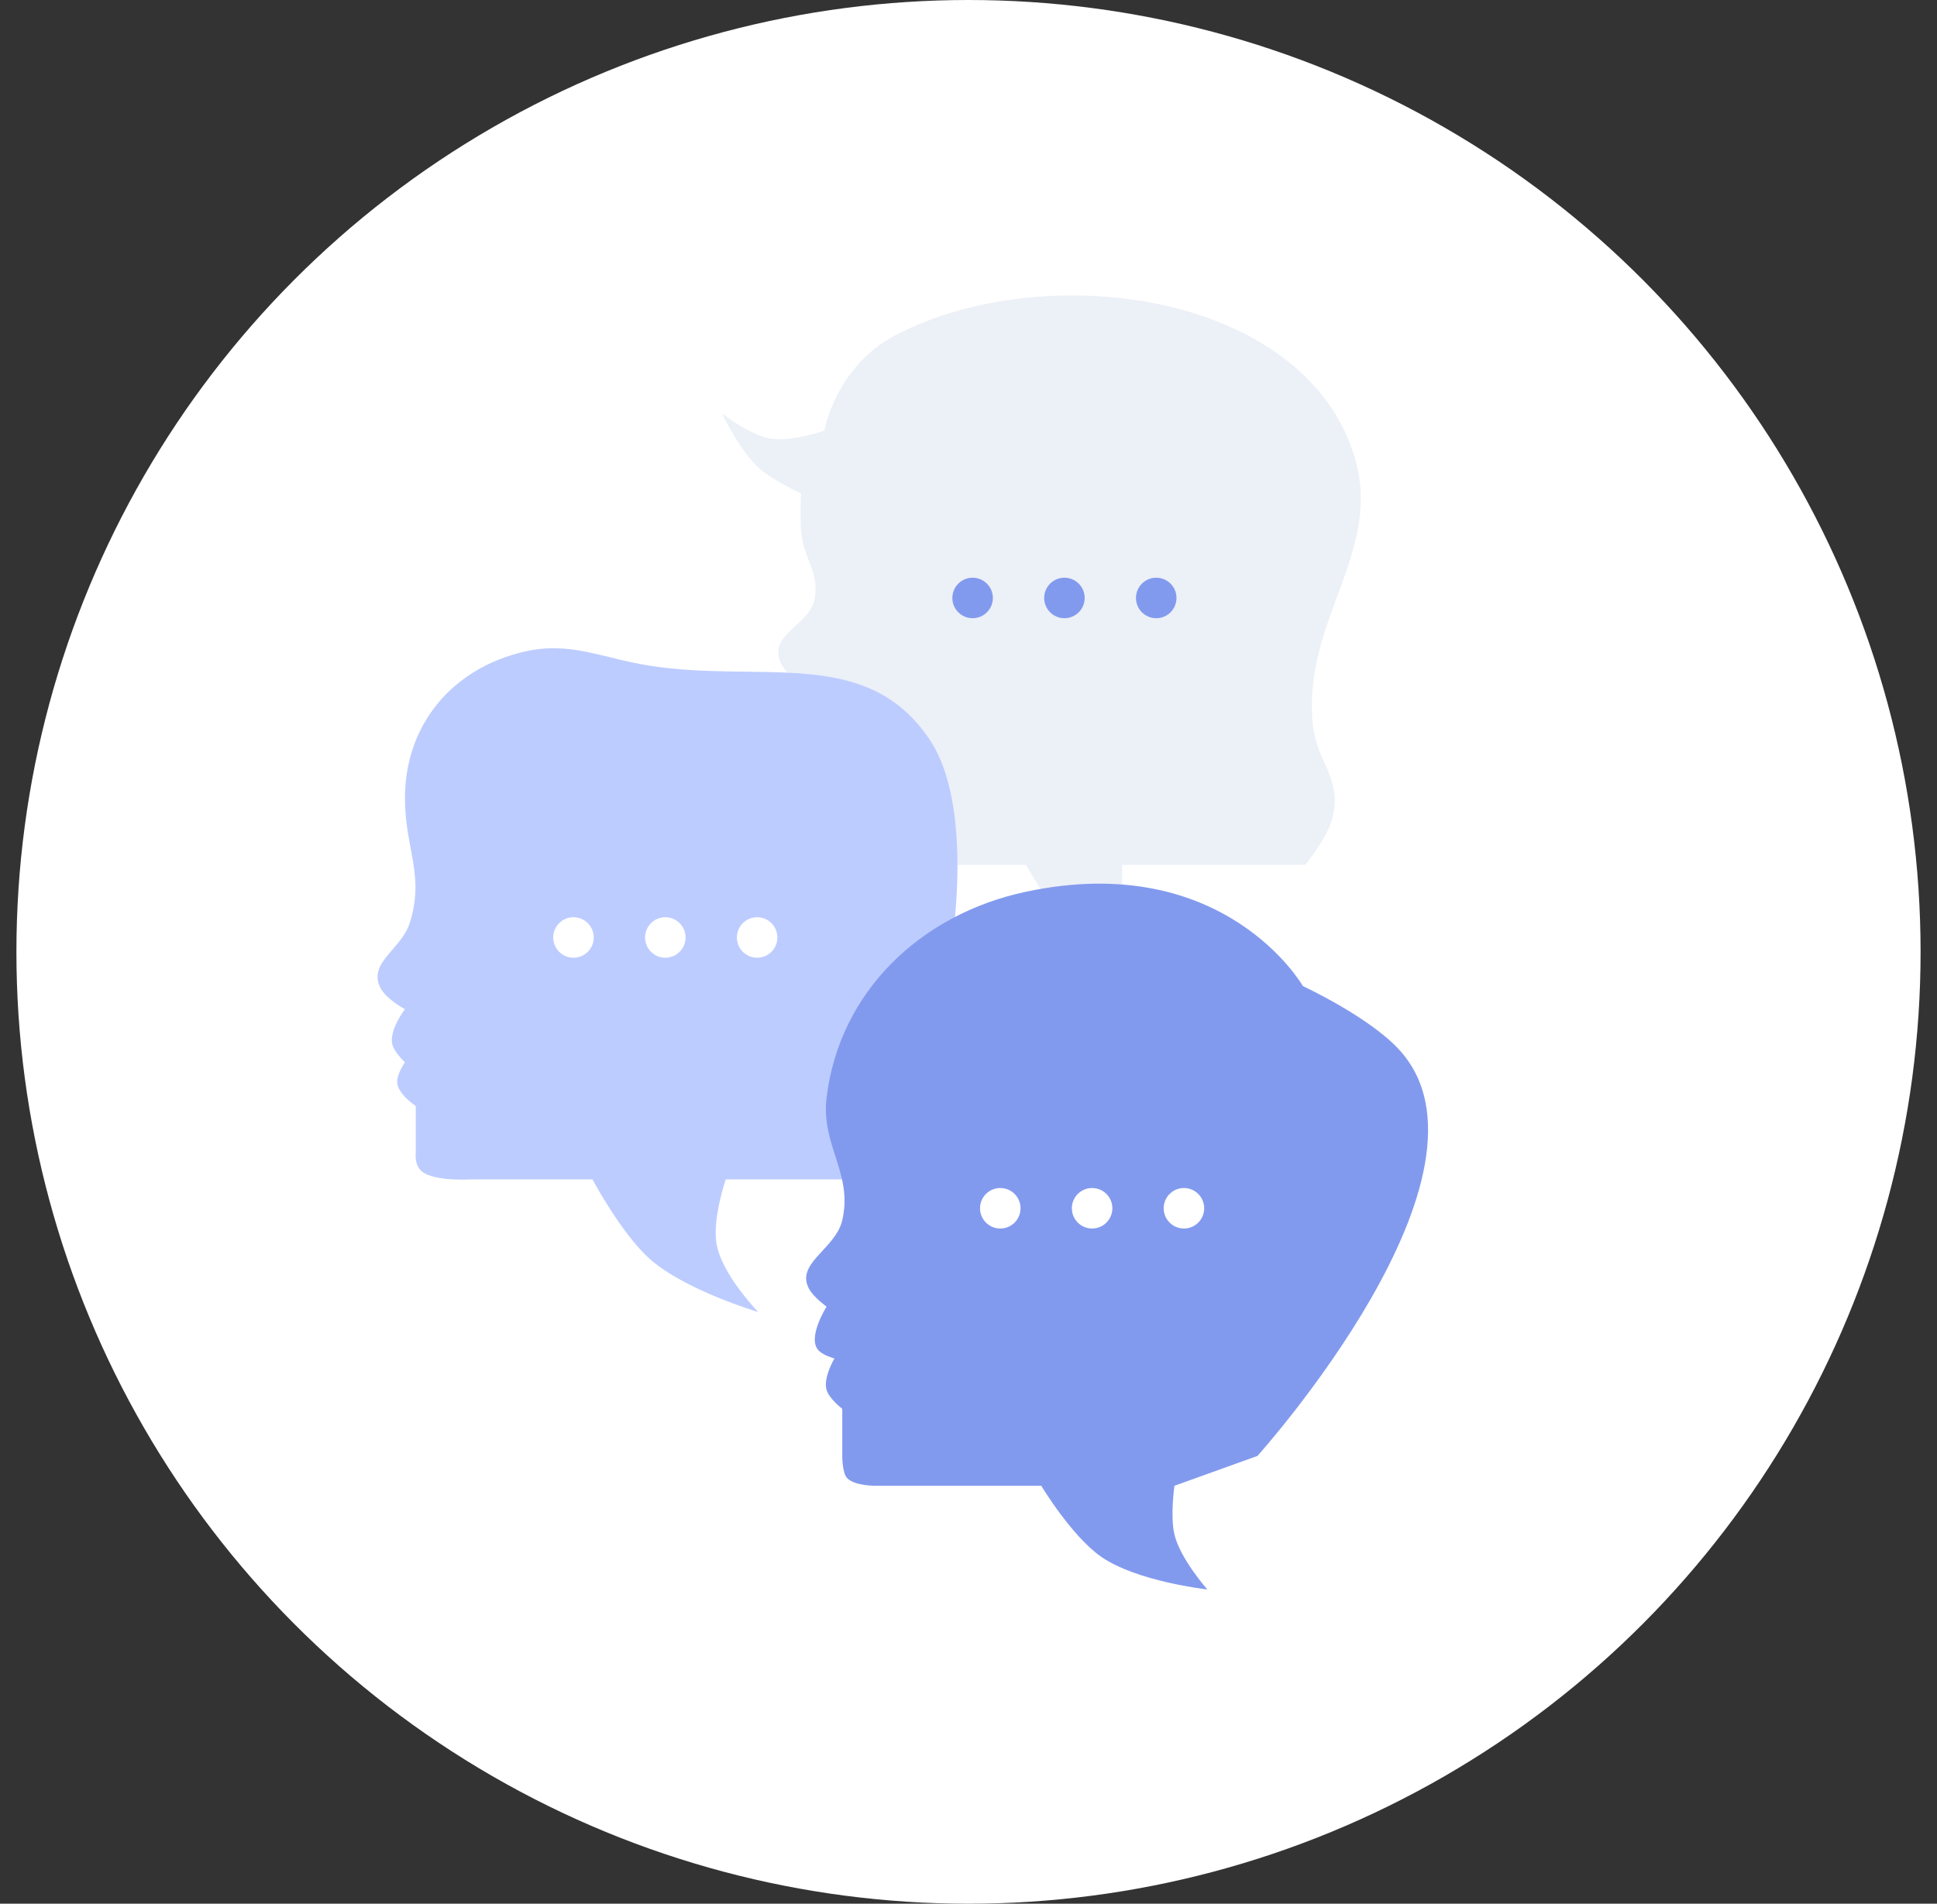 <?xml version="1.0" encoding="UTF-8"?> <svg xmlns="http://www.w3.org/2000/svg" width="59" height="58" viewBox="0 0 59 58" fill="none"><rect x="0" y="0" width="59" height="58" fill="#333333" stroke="none"/><circle cx="29.5" cy="29" r="29" fill="white"></circle><path d="M31.251 26.351L32.054 27.688H34.18V26.351H39.754C39.754 26.351 40.378 25.597 40.557 25.014C40.94 23.765 40.111 23.254 39.99 22.101C39.648 18.837 42.211 16.795 41.218 13.79C39.602 8.894 31.823 7.849 27.283 10.209C25.45 11.162 25.11 13.121 25.11 13.121C25.11 13.121 24.099 13.472 23.457 13.36C22.822 13.251 21.992 12.596 21.992 12.596C21.992 12.596 22.537 13.746 23.126 14.268C23.561 14.653 24.401 15.032 24.401 15.032C24.401 15.032 24.368 15.732 24.401 16.178C24.461 16.977 24.938 17.391 24.826 18.184C24.706 19.036 23.481 19.274 23.74 20.094C23.915 20.648 24.826 21.097 24.826 21.097C24.826 21.097 24.333 21.917 24.543 22.387C24.619 22.557 24.826 22.769 24.826 22.769V25.014C24.826 25.014 24.753 25.837 25.157 26.112C25.496 26.343 26.574 26.351 26.574 26.351H31.251Z" fill="#ECF0F7"></path><path d="M18.046 35.931H14.364C14.364 35.931 13.246 36.006 12.853 35.693C12.613 35.501 12.664 35.123 12.664 35.123V33.696C12.664 33.696 12.12 33.338 12.098 32.982C12.082 32.724 12.334 32.364 12.334 32.364C12.334 32.364 12.029 32.082 11.956 31.84C11.826 31.408 12.334 30.747 12.334 30.747C12.334 30.747 11.749 30.436 11.579 30.081C11.215 29.323 12.216 28.93 12.476 28.13C12.948 26.677 12.334 25.847 12.334 24.325C12.334 22.068 13.786 20.359 15.969 19.854C17.375 19.529 18.308 20.047 19.793 20.282C23.203 20.821 26.428 19.667 28.337 22.565C29.66 24.574 28.998 28.701 28.998 28.701L27.346 35.931H22.106C22.106 35.931 21.699 37.122 21.823 37.881C21.977 38.828 23.097 39.974 23.097 39.974C23.097 39.974 20.868 39.314 19.793 38.357C18.923 37.582 18.046 35.931 18.046 35.931Z" fill="#BDCCFF"></path><path d="M35.773 46.751C35.948 47.493 36.775 48.426 36.775 48.426C36.775 48.426 34.615 48.185 33.529 47.421C32.631 46.788 31.716 45.267 31.716 45.267H26.657C26.657 45.267 26.017 45.27 25.798 45.027C25.652 44.865 25.655 44.357 25.655 44.357V42.921C25.655 42.921 25.262 42.626 25.177 42.346C25.066 41.977 25.416 41.389 25.416 41.389C25.416 41.389 25.085 41.298 24.939 41.15C24.566 40.772 25.177 39.809 25.177 39.809C25.177 39.809 24.796 39.535 24.652 39.283C24.201 38.492 25.449 38.064 25.655 37.176C25.986 35.744 25.002 34.902 25.177 33.442C25.568 30.201 28.055 27.85 31.239 27.171C37.3 25.878 39.686 30.043 39.686 30.043C39.686 30.043 41.668 30.963 42.597 31.958C46.091 35.7 38.302 44.357 38.302 44.357L35.773 45.267C35.773 45.267 35.64 46.187 35.773 46.751Z" fill="#829AEE"></path><circle cx="30.468" cy="36.812" r="0.617" fill="white"></circle><circle cx="33.265" cy="36.812" r="0.617" fill="white"></circle><circle cx="36.062" cy="36.812" r="0.617" fill="white"></circle><circle cx="17.468" cy="28.562" r="0.617" fill="white"></circle><circle cx="20.265" cy="28.562" r="0.617" fill="white"></circle><circle cx="23.062" cy="28.562" r="0.617" fill="white"></circle><circle cx="29.625" cy="18.218" r="0.617" fill="#829AEE"></circle><circle cx="32.422" cy="18.218" r="0.617" fill="#829AEE"></circle><circle cx="35.218" cy="18.218" r="0.617" fill="#829AEE"></circle></svg> 
